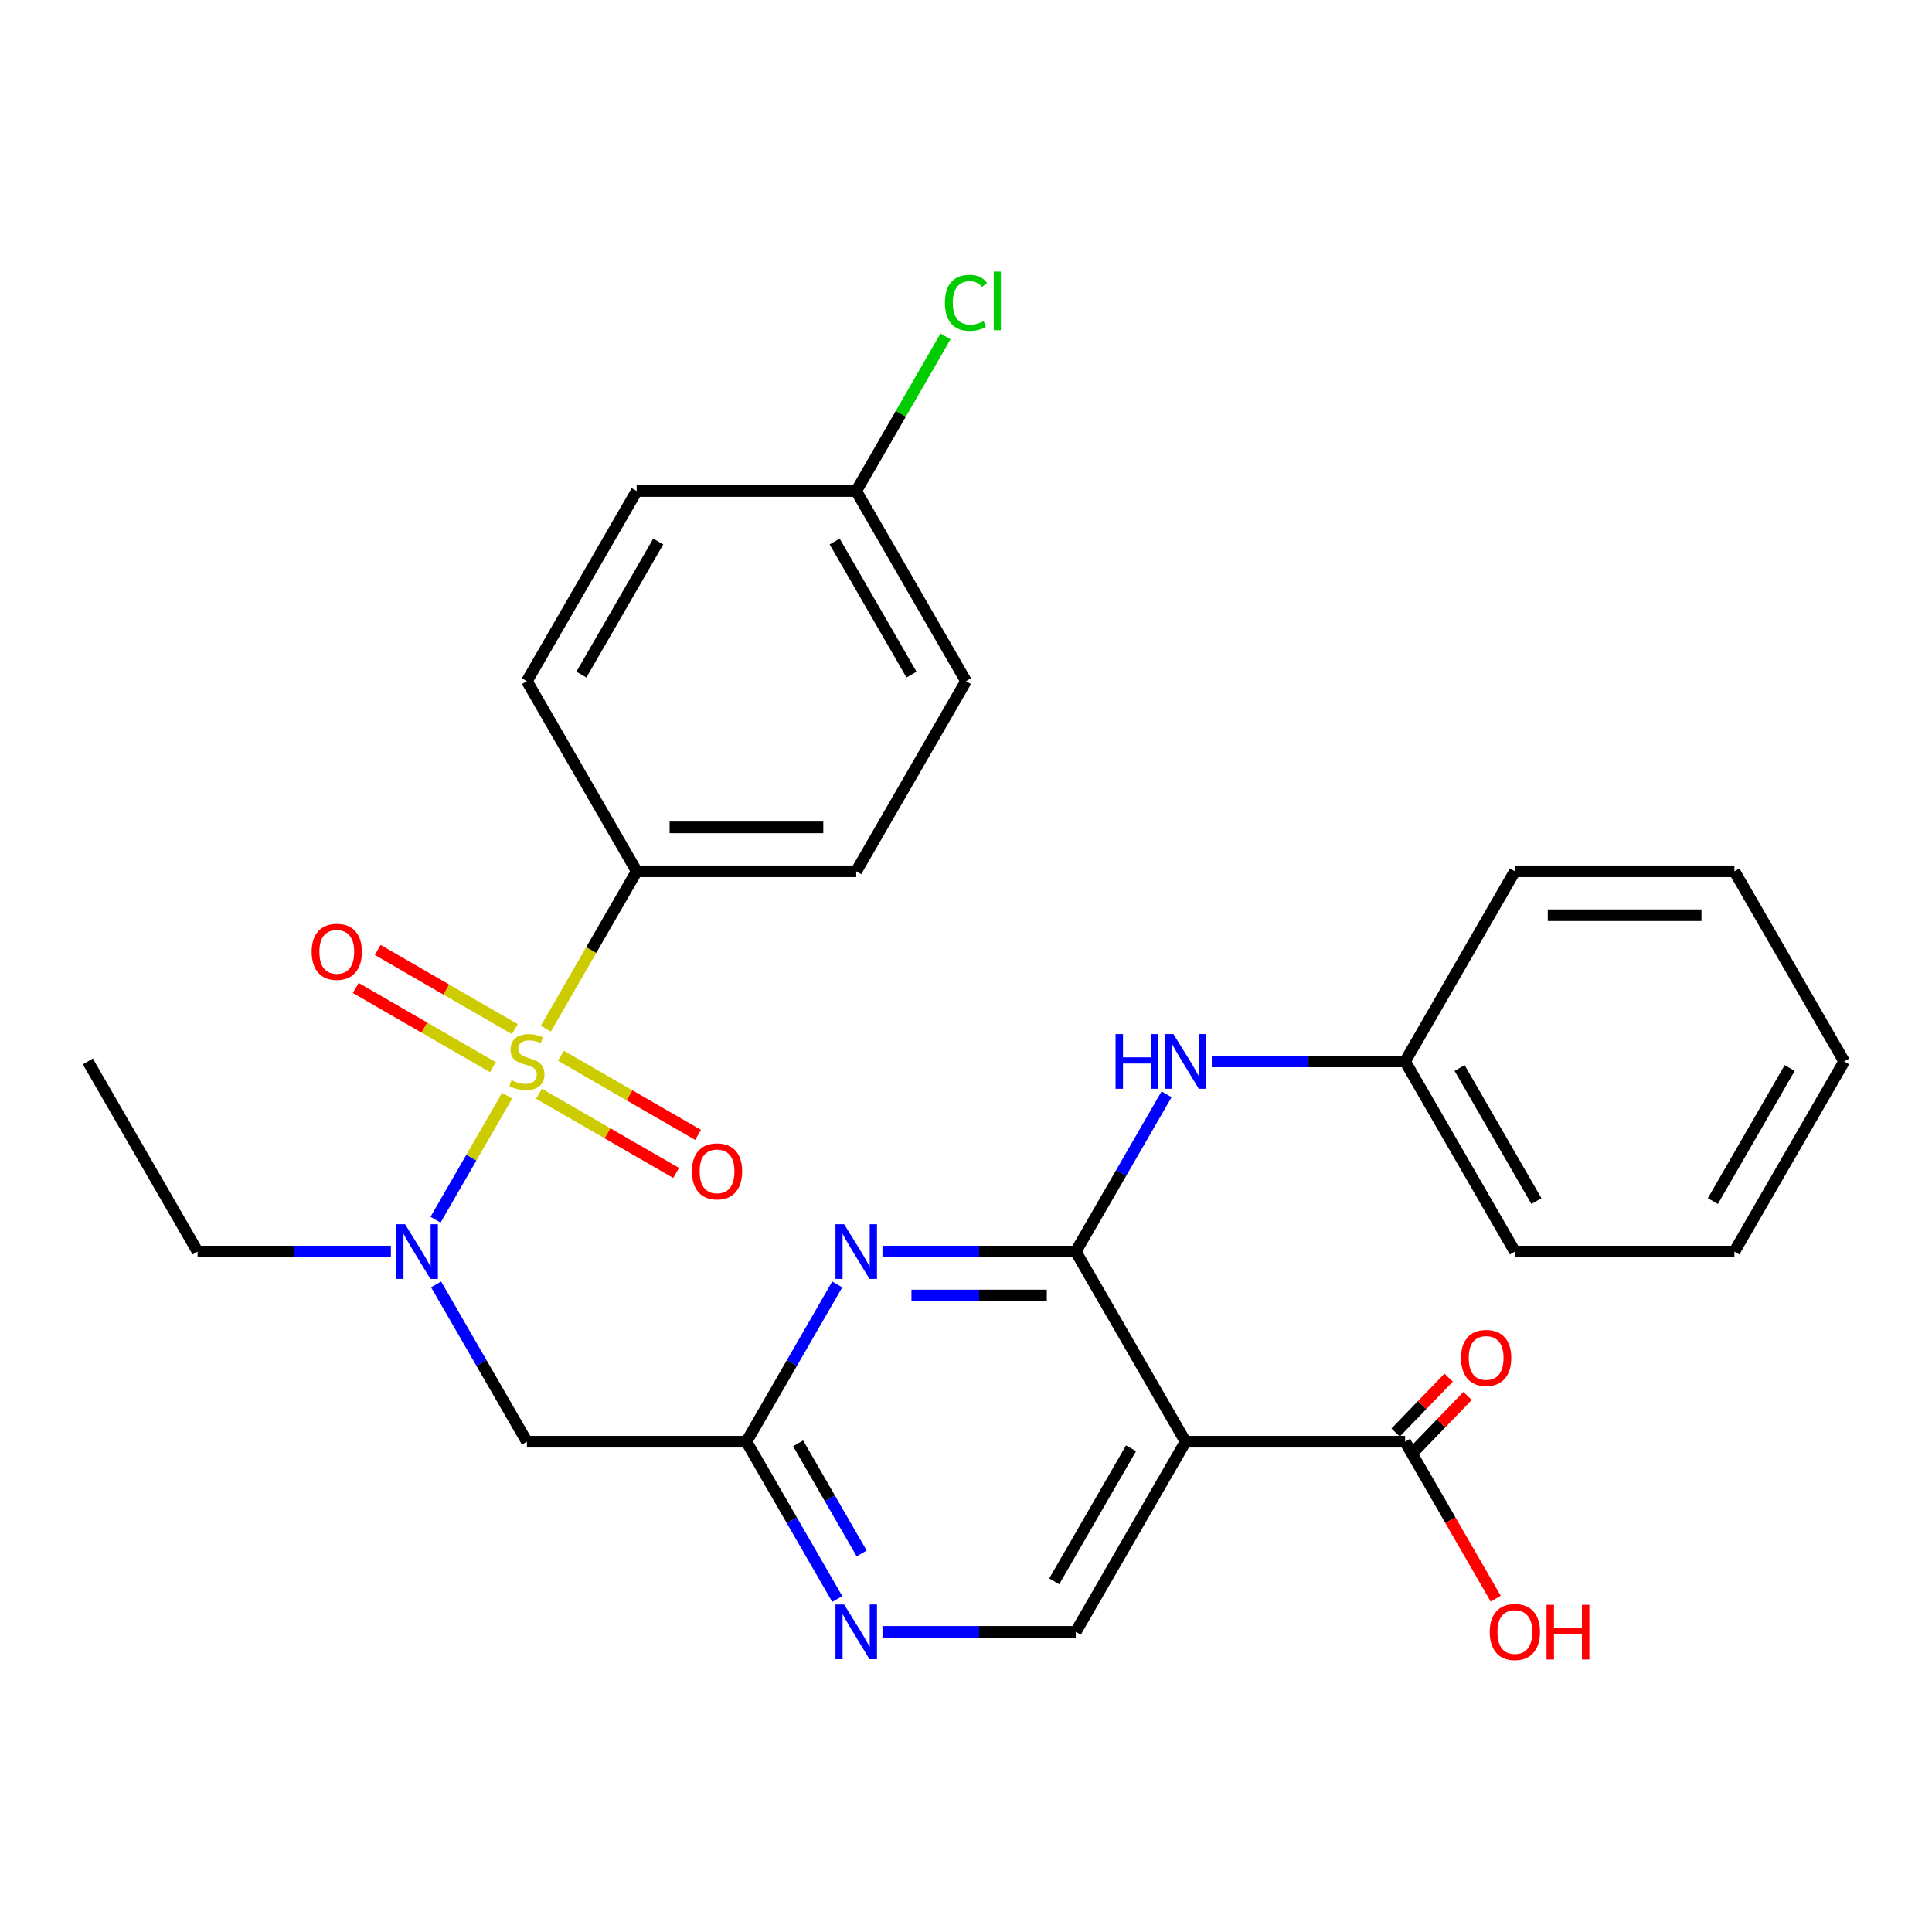 <?xml version='1.0' encoding='iso-8859-1'?>
<svg version='1.1' baseProfile='full'
              xmlns='http://www.w3.org/2000/svg'
                      xmlns:rdkit='http://www.rdkit.org/xml'
                      xmlns:xlink='http://www.w3.org/1999/xlink'
                  xml:space='preserve'
width='1000px' height='1000px' viewBox='0 0 1000 1000'>
<!-- END OF HEADER -->
<rect style='opacity:1.0;fill:#FFFFFF;stroke:none' width='1000' height='1000' x='0' y='0'> </rect>
<path class='bond-3' d='M 262.496,567.118 L 243.963,599.219' style='fill:none;fill-rule:evenodd;stroke:#CCCC00;stroke-width:6px;stroke-linecap:butt;stroke-linejoin:miter;stroke-opacity:1' />
<path class='bond-3' d='M 243.963,599.219 L 225.429,631.32' style='fill:none;fill-rule:evenodd;stroke:#0000FF;stroke-width:6px;stroke-linecap:butt;stroke-linejoin:miter;stroke-opacity:1' />
<path class='bond-9' d='M 282.52,532.436 L 306.033,491.71' style='fill:none;fill-rule:evenodd;stroke:#CCCC00;stroke-width:6px;stroke-linecap:butt;stroke-linejoin:miter;stroke-opacity:1' />
<path class='bond-9' d='M 306.033,491.71 L 329.545,450.985' style='fill:none;fill-rule:evenodd;stroke:#000000;stroke-width:6px;stroke-linecap:butt;stroke-linejoin:miter;stroke-opacity:1' />
<path class='bond-11' d='M 278.966,566.121 L 314.464,586.615' style='fill:none;fill-rule:evenodd;stroke:#CCCC00;stroke-width:6px;stroke-linecap:butt;stroke-linejoin:miter;stroke-opacity:1' />
<path class='bond-11' d='M 314.464,586.615 L 349.961,607.109' style='fill:none;fill-rule:evenodd;stroke:#FF0000;stroke-width:6px;stroke-linecap:butt;stroke-linejoin:miter;stroke-opacity:1' />
<path class='bond-11' d='M 290.33,546.438 L 325.827,566.933' style='fill:none;fill-rule:evenodd;stroke:#CCCC00;stroke-width:6px;stroke-linecap:butt;stroke-linejoin:miter;stroke-opacity:1' />
<path class='bond-11' d='M 325.827,566.933 L 361.324,587.427' style='fill:none;fill-rule:evenodd;stroke:#FF0000;stroke-width:6px;stroke-linecap:butt;stroke-linejoin:miter;stroke-opacity:1' />
<path class='bond-12' d='M 266.488,532.673 L 230.991,512.179' style='fill:none;fill-rule:evenodd;stroke:#CCCC00;stroke-width:6px;stroke-linecap:butt;stroke-linejoin:miter;stroke-opacity:1' />
<path class='bond-12' d='M 230.991,512.179 L 195.494,491.685' style='fill:none;fill-rule:evenodd;stroke:#FF0000;stroke-width:6px;stroke-linecap:butt;stroke-linejoin:miter;stroke-opacity:1' />
<path class='bond-12' d='M 255.125,552.356 L 219.627,531.861' style='fill:none;fill-rule:evenodd;stroke:#CCCC00;stroke-width:6px;stroke-linecap:butt;stroke-linejoin:miter;stroke-opacity:1' />
<path class='bond-12' d='M 219.627,531.861 L 184.13,511.367' style='fill:none;fill-rule:evenodd;stroke:#FF0000;stroke-width:6px;stroke-linecap:butt;stroke-linejoin:miter;stroke-opacity:1' />
<path class='bond-0' d='M 556.818,647.809 L 506.79,647.809' style='fill:none;fill-rule:evenodd;stroke:#000000;stroke-width:6px;stroke-linecap:butt;stroke-linejoin:miter;stroke-opacity:1' />
<path class='bond-0' d='M 506.79,647.809 L 456.763,647.809' style='fill:none;fill-rule:evenodd;stroke:#0000FF;stroke-width:6px;stroke-linecap:butt;stroke-linejoin:miter;stroke-opacity:1' />
<path class='bond-0' d='M 541.81,670.536 L 506.79,670.536' style='fill:none;fill-rule:evenodd;stroke:#000000;stroke-width:6px;stroke-linecap:butt;stroke-linejoin:miter;stroke-opacity:1' />
<path class='bond-0' d='M 506.79,670.536 L 471.771,670.536' style='fill:none;fill-rule:evenodd;stroke:#0000FF;stroke-width:6px;stroke-linecap:butt;stroke-linejoin:miter;stroke-opacity:1' />
<path class='bond-8' d='M 556.818,647.809 L 580.32,607.103' style='fill:none;fill-rule:evenodd;stroke:#000000;stroke-width:6px;stroke-linecap:butt;stroke-linejoin:miter;stroke-opacity:1' />
<path class='bond-8' d='M 580.32,607.103 L 603.821,566.398' style='fill:none;fill-rule:evenodd;stroke:#0000FF;stroke-width:6px;stroke-linecap:butt;stroke-linejoin:miter;stroke-opacity:1' />
<path class='bond-30' d='M 556.818,647.809 L 613.636,746.221' style='fill:none;fill-rule:evenodd;stroke:#000000;stroke-width:6px;stroke-linecap:butt;stroke-linejoin:miter;stroke-opacity:1' />
<path class='bond-1' d='M 613.636,746.221 L 556.818,844.633' style='fill:none;fill-rule:evenodd;stroke:#000000;stroke-width:6px;stroke-linecap:butt;stroke-linejoin:miter;stroke-opacity:1' />
<path class='bond-1' d='M 585.431,749.619 L 545.659,818.507' style='fill:none;fill-rule:evenodd;stroke:#000000;stroke-width:6px;stroke-linecap:butt;stroke-linejoin:miter;stroke-opacity:1' />
<path class='bond-6' d='M 613.636,746.221 L 727.273,746.221' style='fill:none;fill-rule:evenodd;stroke:#000000;stroke-width:6px;stroke-linecap:butt;stroke-linejoin:miter;stroke-opacity:1' />
<path class='bond-2' d='M 433.366,664.81 L 409.865,705.515' style='fill:none;fill-rule:evenodd;stroke:#0000FF;stroke-width:6px;stroke-linecap:butt;stroke-linejoin:miter;stroke-opacity:1' />
<path class='bond-2' d='M 409.865,705.515 L 386.364,746.221' style='fill:none;fill-rule:evenodd;stroke:#000000;stroke-width:6px;stroke-linecap:butt;stroke-linejoin:miter;stroke-opacity:1' />
<path class='bond-5' d='M 225.725,664.81 L 249.226,705.515' style='fill:none;fill-rule:evenodd;stroke:#0000FF;stroke-width:6px;stroke-linecap:butt;stroke-linejoin:miter;stroke-opacity:1' />
<path class='bond-5' d='M 249.226,705.515 L 272.727,746.221' style='fill:none;fill-rule:evenodd;stroke:#000000;stroke-width:6px;stroke-linecap:butt;stroke-linejoin:miter;stroke-opacity:1' />
<path class='bond-22' d='M 202.328,647.809 L 152.3,647.809' style='fill:none;fill-rule:evenodd;stroke:#0000FF;stroke-width:6px;stroke-linecap:butt;stroke-linejoin:miter;stroke-opacity:1' />
<path class='bond-22' d='M 152.3,647.809 L 102.273,647.809' style='fill:none;fill-rule:evenodd;stroke:#000000;stroke-width:6px;stroke-linecap:butt;stroke-linejoin:miter;stroke-opacity:1' />
<path class='bond-4' d='M 386.364,746.221 L 272.727,746.221' style='fill:none;fill-rule:evenodd;stroke:#000000;stroke-width:6px;stroke-linecap:butt;stroke-linejoin:miter;stroke-opacity:1' />
<path class='bond-7' d='M 386.364,746.221 L 409.865,786.926' style='fill:none;fill-rule:evenodd;stroke:#000000;stroke-width:6px;stroke-linecap:butt;stroke-linejoin:miter;stroke-opacity:1' />
<path class='bond-7' d='M 409.865,786.926 L 433.366,827.632' style='fill:none;fill-rule:evenodd;stroke:#0000FF;stroke-width:6px;stroke-linecap:butt;stroke-linejoin:miter;stroke-opacity:1' />
<path class='bond-7' d='M 413.096,747.069 L 429.547,775.563' style='fill:none;fill-rule:evenodd;stroke:#000000;stroke-width:6px;stroke-linecap:butt;stroke-linejoin:miter;stroke-opacity:1' />
<path class='bond-7' d='M 429.547,775.563 L 445.998,804.057' style='fill:none;fill-rule:evenodd;stroke:#0000FF;stroke-width:6px;stroke-linecap:butt;stroke-linejoin:miter;stroke-opacity:1' />
<path class='bond-13' d='M 732.177,750.957 L 745.899,736.75' style='fill:none;fill-rule:evenodd;stroke:#000000;stroke-width:6px;stroke-linecap:butt;stroke-linejoin:miter;stroke-opacity:1' />
<path class='bond-13' d='M 745.899,736.75 L 759.621,722.542' style='fill:none;fill-rule:evenodd;stroke:#FF0000;stroke-width:6px;stroke-linecap:butt;stroke-linejoin:miter;stroke-opacity:1' />
<path class='bond-13' d='M 722.368,741.484 L 736.09,727.276' style='fill:none;fill-rule:evenodd;stroke:#000000;stroke-width:6px;stroke-linecap:butt;stroke-linejoin:miter;stroke-opacity:1' />
<path class='bond-13' d='M 736.09,727.276 L 749.812,713.069' style='fill:none;fill-rule:evenodd;stroke:#FF0000;stroke-width:6px;stroke-linecap:butt;stroke-linejoin:miter;stroke-opacity:1' />
<path class='bond-17' d='M 727.273,746.221 L 750.728,786.846' style='fill:none;fill-rule:evenodd;stroke:#000000;stroke-width:6px;stroke-linecap:butt;stroke-linejoin:miter;stroke-opacity:1' />
<path class='bond-17' d='M 750.728,786.846 L 774.183,827.472' style='fill:none;fill-rule:evenodd;stroke:#FF0000;stroke-width:6px;stroke-linecap:butt;stroke-linejoin:miter;stroke-opacity:1' />
<path class='bond-10' d='M 456.763,844.633 L 506.79,844.633' style='fill:none;fill-rule:evenodd;stroke:#0000FF;stroke-width:6px;stroke-linecap:butt;stroke-linejoin:miter;stroke-opacity:1' />
<path class='bond-10' d='M 506.79,844.633 L 556.818,844.633' style='fill:none;fill-rule:evenodd;stroke:#000000;stroke-width:6px;stroke-linecap:butt;stroke-linejoin:miter;stroke-opacity:1' />
<path class='bond-16' d='M 627.217,549.397 L 677.245,549.397' style='fill:none;fill-rule:evenodd;stroke:#0000FF;stroke-width:6px;stroke-linecap:butt;stroke-linejoin:miter;stroke-opacity:1' />
<path class='bond-16' d='M 677.245,549.397 L 727.273,549.397' style='fill:none;fill-rule:evenodd;stroke:#000000;stroke-width:6px;stroke-linecap:butt;stroke-linejoin:miter;stroke-opacity:1' />
<path class='bond-14' d='M 329.545,450.985 L 443.182,450.985' style='fill:none;fill-rule:evenodd;stroke:#000000;stroke-width:6px;stroke-linecap:butt;stroke-linejoin:miter;stroke-opacity:1' />
<path class='bond-14' d='M 346.591,428.258 L 426.136,428.258' style='fill:none;fill-rule:evenodd;stroke:#000000;stroke-width:6px;stroke-linecap:butt;stroke-linejoin:miter;stroke-opacity:1' />
<path class='bond-15' d='M 329.545,450.985 L 272.727,352.573' style='fill:none;fill-rule:evenodd;stroke:#000000;stroke-width:6px;stroke-linecap:butt;stroke-linejoin:miter;stroke-opacity:1' />
<path class='bond-20' d='M 443.182,450.985 L 500,352.573' style='fill:none;fill-rule:evenodd;stroke:#000000;stroke-width:6px;stroke-linecap:butt;stroke-linejoin:miter;stroke-opacity:1' />
<path class='bond-19' d='M 272.727,352.573 L 329.545,254.161' style='fill:none;fill-rule:evenodd;stroke:#000000;stroke-width:6px;stroke-linecap:butt;stroke-linejoin:miter;stroke-opacity:1' />
<path class='bond-19' d='M 300.932,349.175 L 340.705,280.286' style='fill:none;fill-rule:evenodd;stroke:#000000;stroke-width:6px;stroke-linecap:butt;stroke-linejoin:miter;stroke-opacity:1' />
<path class='bond-23' d='M 727.273,549.397 L 784.091,647.809' style='fill:none;fill-rule:evenodd;stroke:#000000;stroke-width:6px;stroke-linecap:butt;stroke-linejoin:miter;stroke-opacity:1' />
<path class='bond-23' d='M 755.478,552.795 L 795.251,621.683' style='fill:none;fill-rule:evenodd;stroke:#000000;stroke-width:6px;stroke-linecap:butt;stroke-linejoin:miter;stroke-opacity:1' />
<path class='bond-24' d='M 727.273,549.397 L 784.091,450.985' style='fill:none;fill-rule:evenodd;stroke:#000000;stroke-width:6px;stroke-linecap:butt;stroke-linejoin:miter;stroke-opacity:1' />
<path class='bond-18' d='M 443.182,254.161 L 329.545,254.161' style='fill:none;fill-rule:evenodd;stroke:#000000;stroke-width:6px;stroke-linecap:butt;stroke-linejoin:miter;stroke-opacity:1' />
<path class='bond-21' d='M 443.182,254.161 L 466.285,214.145' style='fill:none;fill-rule:evenodd;stroke:#000000;stroke-width:6px;stroke-linecap:butt;stroke-linejoin:miter;stroke-opacity:1' />
<path class='bond-21' d='M 466.285,214.145 L 489.388,174.13' style='fill:none;fill-rule:evenodd;stroke:#00CC00;stroke-width:6px;stroke-linecap:butt;stroke-linejoin:miter;stroke-opacity:1' />
<path class='bond-29' d='M 443.182,254.161 L 500,352.573' style='fill:none;fill-rule:evenodd;stroke:#000000;stroke-width:6px;stroke-linecap:butt;stroke-linejoin:miter;stroke-opacity:1' />
<path class='bond-29' d='M 432.022,280.286 L 471.795,349.175' style='fill:none;fill-rule:evenodd;stroke:#000000;stroke-width:6px;stroke-linecap:butt;stroke-linejoin:miter;stroke-opacity:1' />
<path class='bond-25' d='M 102.273,647.809 L 45.455,549.397' style='fill:none;fill-rule:evenodd;stroke:#000000;stroke-width:6px;stroke-linecap:butt;stroke-linejoin:miter;stroke-opacity:1' />
<path class='bond-26' d='M 784.091,647.809 L 897.727,647.809' style='fill:none;fill-rule:evenodd;stroke:#000000;stroke-width:6px;stroke-linecap:butt;stroke-linejoin:miter;stroke-opacity:1' />
<path class='bond-27' d='M 784.091,450.985 L 897.727,450.985' style='fill:none;fill-rule:evenodd;stroke:#000000;stroke-width:6px;stroke-linecap:butt;stroke-linejoin:miter;stroke-opacity:1' />
<path class='bond-27' d='M 801.136,473.712 L 880.682,473.712' style='fill:none;fill-rule:evenodd;stroke:#000000;stroke-width:6px;stroke-linecap:butt;stroke-linejoin:miter;stroke-opacity:1' />
<path class='bond-31' d='M 897.727,647.809 L 954.545,549.397' style='fill:none;fill-rule:evenodd;stroke:#000000;stroke-width:6px;stroke-linecap:butt;stroke-linejoin:miter;stroke-opacity:1' />
<path class='bond-31' d='M 886.568,621.683 L 926.34,552.795' style='fill:none;fill-rule:evenodd;stroke:#000000;stroke-width:6px;stroke-linecap:butt;stroke-linejoin:miter;stroke-opacity:1' />
<path class='bond-28' d='M 897.727,450.985 L 954.545,549.397' style='fill:none;fill-rule:evenodd;stroke:#000000;stroke-width:6px;stroke-linecap:butt;stroke-linejoin:miter;stroke-opacity:1' />
<path  class='atom-0' d='M 264.727 559.117
Q 265.047 559.237, 266.367 559.797
Q 267.687 560.357, 269.127 560.717
Q 270.607 561.037, 272.047 561.037
Q 274.727 561.037, 276.287 559.757
Q 277.847 558.437, 277.847 556.157
Q 277.847 554.597, 277.047 553.637
Q 276.287 552.677, 275.087 552.157
Q 273.887 551.637, 271.887 551.037
Q 269.367 550.277, 267.847 549.557
Q 266.367 548.837, 265.287 547.317
Q 264.247 545.797, 264.247 543.237
Q 264.247 539.677, 266.647 537.477
Q 269.087 535.277, 273.887 535.277
Q 277.167 535.277, 280.887 536.837
L 279.967 539.917
Q 276.567 538.517, 274.007 538.517
Q 271.247 538.517, 269.727 539.677
Q 268.207 540.797, 268.247 542.757
Q 268.247 544.277, 269.007 545.197
Q 269.807 546.117, 270.927 546.637
Q 272.087 547.157, 274.007 547.757
Q 276.567 548.557, 278.087 549.357
Q 279.607 550.157, 280.687 551.797
Q 281.807 553.397, 281.807 556.157
Q 281.807 560.077, 279.167 562.197
Q 276.567 564.277, 272.207 564.277
Q 269.687 564.277, 267.767 563.717
Q 265.887 563.197, 263.647 562.277
L 264.727 559.117
' fill='#CCCC00'/>
<path  class='atom-3' d='M 436.922 633.649
L 446.202 648.649
Q 447.122 650.129, 448.602 652.809
Q 450.082 655.489, 450.162 655.649
L 450.162 633.649
L 453.922 633.649
L 453.922 661.969
L 450.042 661.969
L 440.082 645.569
Q 438.922 643.649, 437.682 641.449
Q 436.482 639.249, 436.122 638.569
L 436.122 661.969
L 432.442 661.969
L 432.442 633.649
L 436.922 633.649
' fill='#0000FF'/>
<path  class='atom-4' d='M 209.649 633.649
L 218.929 648.649
Q 219.849 650.129, 221.329 652.809
Q 222.809 655.489, 222.889 655.649
L 222.889 633.649
L 226.649 633.649
L 226.649 661.969
L 222.769 661.969
L 212.809 645.569
Q 211.649 643.649, 210.409 641.449
Q 209.209 639.249, 208.849 638.569
L 208.849 661.969
L 205.169 661.969
L 205.169 633.649
L 209.649 633.649
' fill='#0000FF'/>
<path  class='atom-8' d='M 436.922 830.473
L 446.202 845.473
Q 447.122 846.953, 448.602 849.633
Q 450.082 852.313, 450.162 852.473
L 450.162 830.473
L 453.922 830.473
L 453.922 858.793
L 450.042 858.793
L 440.082 842.393
Q 438.922 840.473, 437.682 838.273
Q 436.482 836.073, 436.122 835.393
L 436.122 858.793
L 432.442 858.793
L 432.442 830.473
L 436.922 830.473
' fill='#0000FF'/>
<path  class='atom-9' d='M 577.416 535.237
L 581.256 535.237
L 581.256 547.277
L 595.736 547.277
L 595.736 535.237
L 599.576 535.237
L 599.576 563.557
L 595.736 563.557
L 595.736 550.477
L 581.256 550.477
L 581.256 563.557
L 577.416 563.557
L 577.416 535.237
' fill='#0000FF'/>
<path  class='atom-9' d='M 607.376 535.237
L 616.656 550.237
Q 617.576 551.717, 619.056 554.397
Q 620.536 557.077, 620.616 557.237
L 620.616 535.237
L 624.376 535.237
L 624.376 563.557
L 620.496 563.557
L 610.536 547.157
Q 609.376 545.237, 608.136 543.037
Q 606.936 540.837, 606.576 540.157
L 606.576 563.557
L 602.896 563.557
L 602.896 535.237
L 607.376 535.237
' fill='#0000FF'/>
<path  class='atom-12' d='M 358.139 606.295
Q 358.139 599.495, 361.499 595.695
Q 364.859 591.895, 371.139 591.895
Q 377.419 591.895, 380.779 595.695
Q 384.139 599.495, 384.139 606.295
Q 384.139 613.175, 380.739 617.095
Q 377.339 620.975, 371.139 620.975
Q 364.899 620.975, 361.499 617.095
Q 358.139 613.215, 358.139 606.295
M 371.139 617.775
Q 375.459 617.775, 377.779 614.895
Q 380.139 611.975, 380.139 606.295
Q 380.139 600.735, 377.779 597.935
Q 375.459 595.095, 371.139 595.095
Q 366.819 595.095, 364.459 597.895
Q 362.139 600.695, 362.139 606.295
Q 362.139 612.015, 364.459 614.895
Q 366.819 617.775, 371.139 617.775
' fill='#FF0000'/>
<path  class='atom-13' d='M 161.315 492.659
Q 161.315 485.859, 164.675 482.059
Q 168.035 478.259, 174.315 478.259
Q 180.595 478.259, 183.955 482.059
Q 187.315 485.859, 187.315 492.659
Q 187.315 499.539, 183.915 503.459
Q 180.515 507.339, 174.315 507.339
Q 168.075 507.339, 164.675 503.459
Q 161.315 499.579, 161.315 492.659
M 174.315 504.139
Q 178.635 504.139, 180.955 501.259
Q 183.315 498.339, 183.315 492.659
Q 183.315 487.099, 180.955 484.299
Q 178.635 481.459, 174.315 481.459
Q 169.995 481.459, 167.635 484.259
Q 165.315 487.059, 165.315 492.659
Q 165.315 498.379, 167.635 501.259
Q 169.995 504.139, 174.315 504.139
' fill='#FF0000'/>
<path  class='atom-14' d='M 756.226 702.861
Q 756.226 696.061, 759.586 692.261
Q 762.946 688.461, 769.226 688.461
Q 775.506 688.461, 778.866 692.261
Q 782.226 696.061, 782.226 702.861
Q 782.226 709.741, 778.826 713.661
Q 775.426 717.541, 769.226 717.541
Q 762.986 717.541, 759.586 713.661
Q 756.226 709.781, 756.226 702.861
M 769.226 714.341
Q 773.546 714.341, 775.866 711.461
Q 778.226 708.541, 778.226 702.861
Q 778.226 697.301, 775.866 694.501
Q 773.546 691.661, 769.226 691.661
Q 764.906 691.661, 762.546 694.461
Q 760.226 697.261, 760.226 702.861
Q 760.226 708.581, 762.546 711.461
Q 764.906 714.341, 769.226 714.341
' fill='#FF0000'/>
<path  class='atom-18' d='M 771.091 844.713
Q 771.091 837.913, 774.451 834.113
Q 777.811 830.313, 784.091 830.313
Q 790.371 830.313, 793.731 834.113
Q 797.091 837.913, 797.091 844.713
Q 797.091 851.593, 793.691 855.513
Q 790.291 859.393, 784.091 859.393
Q 777.851 859.393, 774.451 855.513
Q 771.091 851.633, 771.091 844.713
M 784.091 856.193
Q 788.411 856.193, 790.731 853.313
Q 793.091 850.393, 793.091 844.713
Q 793.091 839.153, 790.731 836.353
Q 788.411 833.513, 784.091 833.513
Q 779.771 833.513, 777.411 836.313
Q 775.091 839.113, 775.091 844.713
Q 775.091 850.433, 777.411 853.313
Q 779.771 856.193, 784.091 856.193
' fill='#FF0000'/>
<path  class='atom-18' d='M 800.491 830.633
L 804.331 830.633
L 804.331 842.673
L 818.811 842.673
L 818.811 830.633
L 822.651 830.633
L 822.651 858.953
L 818.811 858.953
L 818.811 845.873
L 804.331 845.873
L 804.331 858.953
L 800.491 858.953
L 800.491 830.633
' fill='#FF0000'/>
<path  class='atom-22' d='M 489.08 156.729
Q 489.08 149.689, 492.36 146.009
Q 495.68 142.289, 501.96 142.289
Q 507.8 142.289, 510.92 146.409
L 508.28 148.569
Q 506 145.569, 501.96 145.569
Q 497.68 145.569, 495.4 148.449
Q 493.16 151.289, 493.16 156.729
Q 493.16 162.329, 495.48 165.209
Q 497.84 168.089, 502.4 168.089
Q 505.52 168.089, 509.16 166.209
L 510.28 169.209
Q 508.8 170.169, 506.56 170.729
Q 504.32 171.289, 501.84 171.289
Q 495.68 171.289, 492.36 167.529
Q 489.08 163.769, 489.08 156.729
' fill='#00CC00'/>
<path  class='atom-22' d='M 514.36 140.569
L 518.04 140.569
L 518.04 170.929
L 514.36 170.929
L 514.36 140.569
' fill='#00CC00'/>
</svg>
